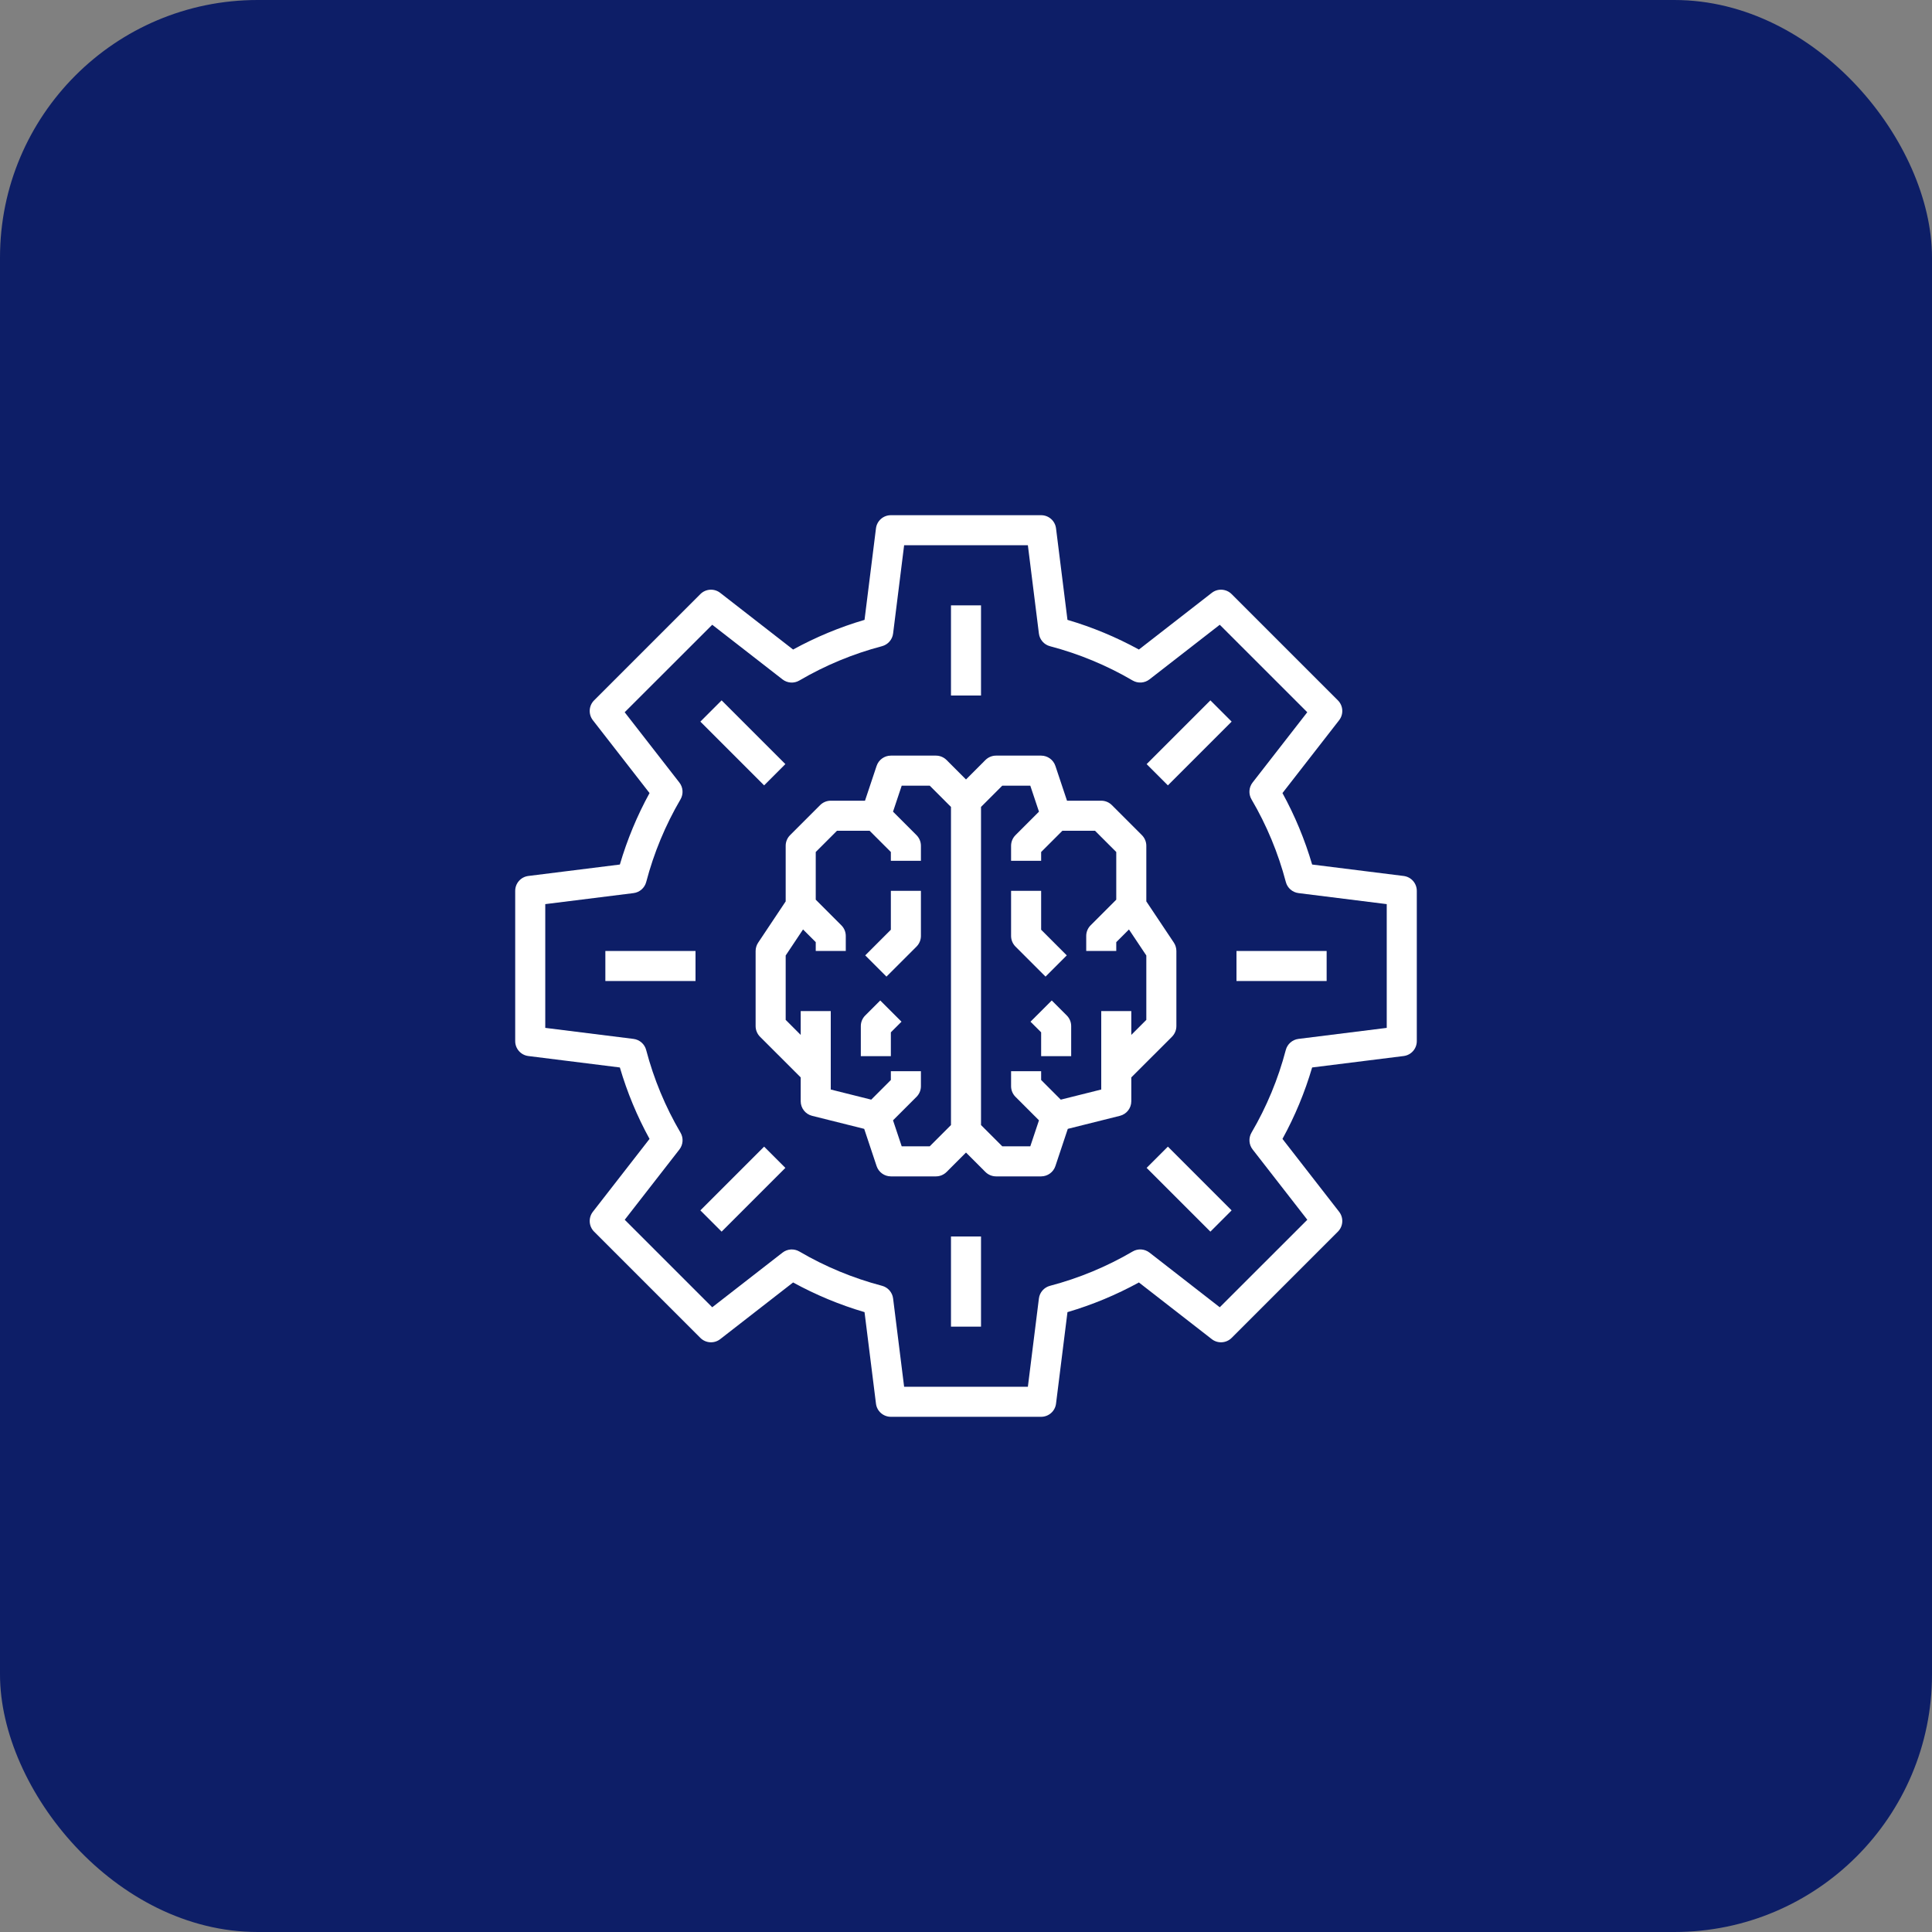 <?xml version="1.0" encoding="UTF-8"?>
<svg xmlns="http://www.w3.org/2000/svg" width="75" height="75" viewBox="0 0 75 75" fill="none">
  <rect x="0" y="0" width="75" height="75" fill="#808080" stroke="none"/>
  <rect width="75" height="75" rx="10" fill="#0D1E67"></rect>
  <path d="M54.489 34.005L50.937 33.561C50.654 32.597 50.268 31.667 49.785 30.787L51.985 27.959C52.165 27.726 52.145 27.396 51.937 27.188L47.812 23.063C47.604 22.855 47.273 22.834 47.041 23.015L44.212 25.215C43.332 24.733 42.403 24.346 41.439 24.063L40.995 20.511C40.959 20.219 40.711 20 40.417 20H34.583C34.289 20 34.041 20.219 34.005 20.511L33.561 24.063C32.597 24.346 31.668 24.733 30.788 25.215L27.959 23.015C27.727 22.834 27.396 22.855 27.188 23.063L23.063 27.188C22.855 27.396 22.835 27.726 23.015 27.959L25.215 30.787C24.732 31.667 24.346 32.597 24.063 33.561L20.511 34.005C20.219 34.041 20 34.289 20 34.583V40.417C20 40.711 20.219 40.959 20.511 40.995L24.063 41.439C24.346 42.403 24.732 43.333 25.215 44.212L23.015 47.041C22.835 47.274 22.855 47.604 23.063 47.812L27.188 51.937C27.396 52.145 27.727 52.166 27.959 51.985L30.788 49.785C31.668 50.267 32.597 50.654 33.561 50.937L34.005 54.489C34.041 54.781 34.289 55 34.583 55H40.417C40.711 55 40.959 54.781 40.995 54.489L41.439 50.937C42.403 50.654 43.332 50.267 44.212 49.785L47.041 51.985C47.273 52.166 47.604 52.145 47.812 51.937L51.937 47.812C52.145 47.604 52.165 47.274 51.985 47.041L49.785 44.212C50.268 43.333 50.654 42.403 50.937 41.439L54.489 40.995C54.781 40.959 55 40.711 55 40.417V34.583C55 34.289 54.781 34.041 54.489 34.005ZM53.833 39.902L50.406 40.33C50.17 40.36 49.975 40.53 49.914 40.761C49.619 41.886 49.171 42.966 48.583 43.969C48.463 44.175 48.48 44.434 48.627 44.622L50.75 47.351L47.351 50.748L44.622 48.625C44.433 48.479 44.175 48.462 43.969 48.583C42.965 49.171 41.886 49.619 40.761 49.915C40.53 49.976 40.359 50.171 40.33 50.407L39.902 53.833H35.098L34.67 50.406C34.64 50.169 34.469 49.974 34.239 49.914C33.114 49.618 32.034 49.171 31.031 48.583C30.825 48.463 30.566 48.48 30.378 48.626L27.649 50.748L24.252 47.351L26.375 44.622C26.521 44.433 26.538 44.175 26.417 43.969C25.828 42.966 25.38 41.886 25.084 40.761C25.024 40.53 24.829 40.36 24.592 40.33L21.167 39.902V35.098L24.594 34.67C24.83 34.64 25.025 34.47 25.086 34.239C25.381 33.114 25.829 32.035 26.417 31.031C26.537 30.825 26.52 30.566 26.373 30.378L24.25 27.649L27.649 24.253L30.378 26.375C30.567 26.521 30.825 26.538 31.031 26.417C32.035 25.829 33.114 25.381 34.239 25.085C34.47 25.024 34.641 24.829 34.67 24.593L35.098 21.167H39.902L40.33 24.594C40.36 24.831 40.531 25.026 40.761 25.086C41.886 25.382 42.966 25.829 43.969 26.417C44.175 26.537 44.434 26.52 44.622 26.374L47.351 24.253L50.748 27.649L48.625 30.378C48.479 30.567 48.462 30.825 48.583 31.031C49.172 32.034 49.62 33.114 49.916 34.239C49.976 34.47 50.171 34.64 50.408 34.67L53.833 35.098V39.902Z" fill="white"></path>
  <path d="M45.667 39.833V36.917C45.666 36.802 45.633 36.689 45.569 36.593L44.5 34.992V32.833C44.5 32.679 44.438 32.53 44.329 32.421L43.162 31.254C43.053 31.145 42.905 31.083 42.75 31.083H41.421L40.97 29.732C40.89 29.494 40.668 29.334 40.417 29.333H38.667C38.512 29.333 38.364 29.395 38.254 29.504L37.5 30.259L36.746 29.504C36.636 29.395 36.488 29.333 36.333 29.333H34.583C34.332 29.334 34.11 29.494 34.03 29.732L33.579 31.083H32.25C32.095 31.083 31.947 31.145 31.838 31.254L30.671 32.421C30.561 32.53 30.5 32.679 30.5 32.833V34.992L29.431 36.595C29.368 36.69 29.334 36.802 29.333 36.917V39.833C29.333 39.988 29.395 40.136 29.504 40.246L31.083 41.825V42.75C31.083 43.018 31.266 43.251 31.525 43.316L33.548 43.822L34.03 45.268C34.11 45.506 34.332 45.666 34.583 45.667H36.333C36.488 45.667 36.636 45.605 36.746 45.496L37.5 44.742L38.254 45.496C38.364 45.605 38.512 45.667 38.667 45.667H40.417C40.668 45.666 40.89 45.506 40.97 45.268L41.452 43.822L43.475 43.316C43.734 43.251 43.917 43.018 43.917 42.75V41.825L45.496 40.246C45.605 40.136 45.667 39.988 45.667 39.833ZM36.092 44.5H35.004L34.667 43.491L35.579 42.579C35.688 42.47 35.75 42.321 35.75 42.167V41.583H34.583V41.925L33.821 42.688L32.25 42.295V39.25H31.083V40.175L30.5 39.592V37.092L31.174 36.081L31.667 36.573V36.917H32.833V36.333C32.833 36.179 32.772 36.03 32.662 35.921L31.667 34.925V33.075L32.492 32.25H33.758L34.583 33.075V33.417H35.75V32.833C35.75 32.679 35.688 32.53 35.579 32.421L34.667 31.509L35.004 30.5H36.092L36.917 31.325V43.675L36.092 44.5ZM44.5 39.592L43.917 40.175V39.25H42.75V42.295L41.179 42.688L40.417 41.925V41.583H39.25V42.167C39.25 42.321 39.312 42.47 39.421 42.579L40.333 43.491L39.996 44.5H38.908L38.083 43.675V31.325L38.908 30.5H39.996L40.333 31.509L39.421 32.421C39.312 32.53 39.25 32.679 39.25 32.833V33.417H40.417V33.075L41.242 32.25H42.508L43.333 33.075V34.925L42.338 35.921C42.228 36.03 42.167 36.179 42.167 36.333V36.917H43.333V36.575L43.826 36.082L44.5 37.092V39.592Z" fill="white"></path>
  <path d="M41.412 37.088L40.417 36.092V34.583H39.25V36.333C39.25 36.488 39.312 36.636 39.421 36.746L40.588 37.912L41.412 37.088Z" fill="white"></path>
  <path d="M40.829 38.838L40.004 39.662L40.417 40.075V41H41.583V39.833C41.583 39.679 41.522 39.53 41.412 39.421L40.829 38.838Z" fill="white"></path>
  <path d="M34.583 36.092L33.588 37.088L34.412 37.912L35.579 36.746C35.688 36.636 35.75 36.488 35.75 36.333V34.583H34.583V36.092Z" fill="white"></path>
  <path d="M33.588 39.421C33.478 39.53 33.417 39.679 33.417 39.833V41H34.583V40.075L34.996 39.662L34.171 38.838L33.588 39.421Z" fill="white"></path>
  <path d="M36.917 23.5H38.083V27H36.917V23.5Z" fill="white"></path>
  <path d="M27.188 28.013L28.013 27.188L30.488 29.662L29.663 30.488L27.188 28.013Z" fill="white"></path>
  <path d="M23.5 36.917H27V38.083H23.5V36.917Z" fill="white"></path>
  <path d="M27.188 46.987L29.663 44.512L30.488 45.337L28.013 47.812L27.188 46.987Z" fill="white"></path>
  <path d="M36.917 48H38.083V51.5H36.917V48Z" fill="white"></path>
  <path d="M44.512 45.337L45.337 44.512L47.811 46.987L46.987 47.812L44.512 45.337Z" fill="white"></path>
  <path d="M48 36.917H51.5V38.083H48V36.917Z" fill="white"></path>
  <path d="M44.512 29.663L46.987 27.188L47.812 28.013L45.337 30.488L44.512 29.663Z" fill="white"></path>
</svg>
